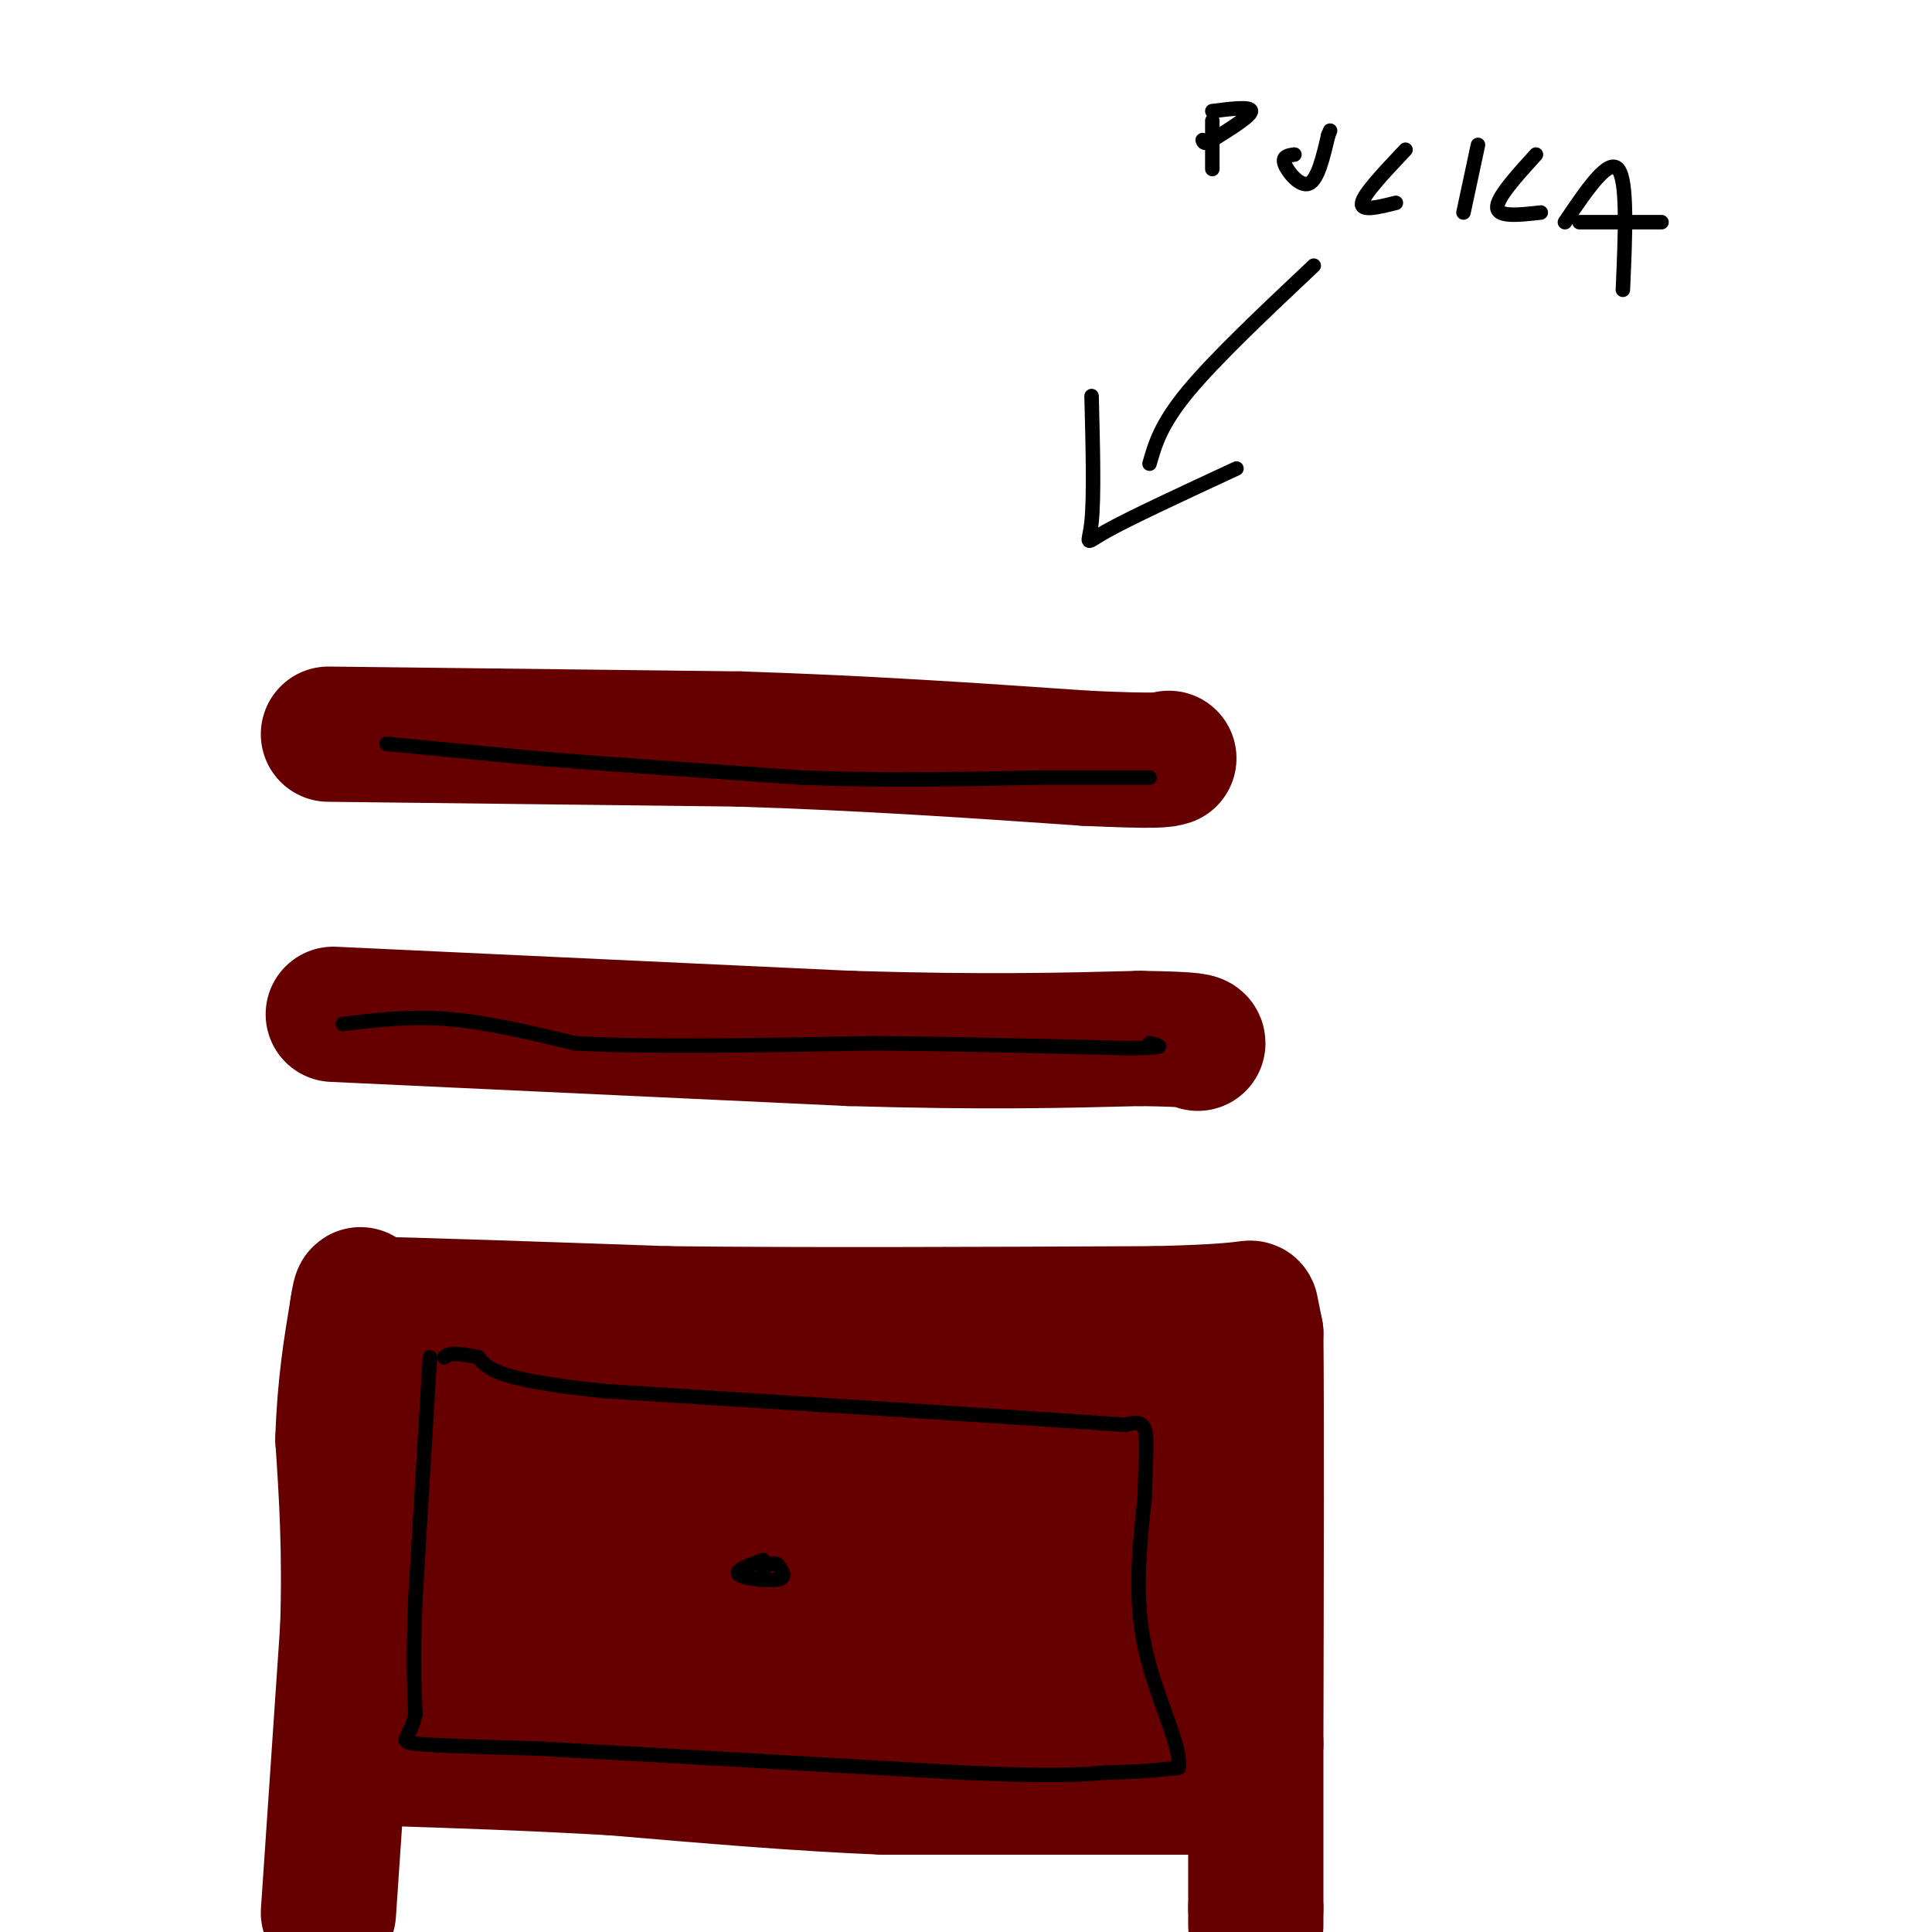 <svg viewBox='0 0 400 400' version='1.1' xmlns='http://www.w3.org/2000/svg' xmlns:xlink='http://www.w3.org/1999/xlink'><g fill='none' stroke='rgb(102,0,0)' stroke-width='28' stroke-linecap='round' stroke-linejoin='round'><path d='M68,396c0.000,0.000 4.000,-59.000 4,-59'/><path d='M72,337c0.500,-16.333 -0.250,-27.667 -1,-39'/><path d='M71,298c0.333,-11.000 1.667,-19.000 3,-27'/><path d='M74,271c0.667,-4.667 0.833,-2.833 1,-1'/><path d='M75,270c10.667,0.167 36.833,1.083 63,2'/><path d='M138,272c27.333,0.333 64.167,0.167 101,0'/><path d='M239,272c20.111,-0.444 19.889,-1.556 20,-1c0.111,0.556 0.556,2.778 1,5'/><path d='M260,276c0.167,15.000 0.083,50.000 0,85'/><path d='M260,361c0.000,19.833 0.000,26.917 0,34'/><path d='M260,395c0.000,5.833 0.000,3.417 0,1'/><path d='M246,370c0.000,0.000 -17.000,0.000 -17,0'/><path d='M229,370c-10.500,0.000 -28.250,0.000 -46,0'/><path d='M183,370c-17.000,-0.667 -36.500,-2.333 -56,-4'/><path d='M127,366c-17.333,-1.000 -32.667,-1.500 -48,-2'/><path d='M79,364c-7.833,-2.500 -3.417,-7.750 1,-13'/><path d='M80,351c3.044,-8.911 10.156,-24.689 13,-34c2.844,-9.311 1.422,-12.156 0,-15'/><path d='M93,302c-2.444,-5.000 -8.556,-10.000 -3,-12c5.556,-2.000 22.778,-1.000 40,0'/><path d='M130,290c22.500,-0.167 58.750,-0.583 95,-1'/><path d='M225,289c17.667,-1.044 14.333,-3.156 13,2c-1.333,5.156 -0.667,17.578 0,30'/><path d='M238,321c1.067,11.822 3.733,26.378 -2,32c-5.733,5.622 -19.867,2.311 -34,-1'/><path d='M202,352c-12.489,-1.578 -26.711,-5.022 -45,-7c-18.289,-1.978 -40.644,-2.489 -63,-3'/><path d='M94,342c-11.226,-0.131 -7.792,1.042 -5,-2c2.792,-3.042 4.940,-10.298 9,-16c4.060,-5.702 10.030,-9.851 16,-14'/><path d='M114,310c1.822,-2.933 -1.622,-3.267 12,-3c13.622,0.267 44.311,1.133 75,2'/><path d='M201,309c14.464,0.488 13.125,0.708 15,2c1.875,1.292 6.964,3.655 9,8c2.036,4.345 1.018,10.673 0,17'/><path d='M225,336c-0.006,3.332 -0.022,3.161 -1,4c-0.978,0.839 -2.917,2.687 -10,0c-7.083,-2.687 -19.309,-9.911 -31,-13c-11.691,-3.089 -22.845,-2.045 -34,-1'/><path d='M149,326c-11.000,-0.333 -21.500,-0.667 -32,-1'/><path d='M69,210c0.000,0.000 107.000,5.000 107,5'/><path d='M176,215c27.833,0.833 43.917,0.417 60,0'/><path d='M236,215c12.000,0.167 12.000,0.583 12,1'/><path d='M68,152c0.000,0.000 85.000,1.000 85,1'/><path d='M153,153c26.167,0.833 49.083,2.417 72,4'/><path d='M225,157c14.833,0.667 15.917,0.333 17,0'/></g>
<g fill='none' stroke='rgb(0,0,0)' stroke-width='3' stroke-linecap='round' stroke-linejoin='round'><path d='M89,281c0.000,0.000 -3.000,50.000 -3,50'/><path d='M86,331c-0.500,12.333 -0.250,18.167 0,24'/><path d='M86,355c-1.111,5.022 -3.889,5.578 0,6c3.889,0.422 14.444,0.711 25,1'/><path d='M111,362c18.833,1.000 53.417,3.000 88,5'/><path d='M199,367c19.667,0.833 24.833,0.417 30,0'/><path d='M229,367c7.500,-0.167 11.250,-0.583 15,-1'/><path d='M244,366c0.778,-4.333 -4.778,-14.667 -7,-25c-2.222,-10.333 -1.111,-20.667 0,-31'/><path d='M237,310c0.178,-7.889 0.622,-12.111 0,-14c-0.622,-1.889 -2.311,-1.444 -4,-1'/><path d='M233,295c-18.667,-1.333 -63.333,-4.167 -108,-7'/><path d='M125,288c-22.333,-2.333 -24.167,-4.667 -26,-7'/><path d='M99,281c-5.500,-1.167 -6.250,-0.583 -7,0'/><path d='M158,323c-3.000,1.089 -6.000,2.178 -5,3c1.000,0.822 6.000,1.378 8,1c2.000,-0.378 1.000,-1.689 0,-3'/><path d='M161,324c-0.333,-0.500 -1.167,-0.250 -2,0'/><path d='M159,324c-0.500,0.167 -0.750,0.583 -1,1'/><path d='M71,212c7.000,-0.833 14.000,-1.667 22,-1c8.000,0.667 17.000,2.833 26,5'/><path d='M119,216c14.667,0.833 38.333,0.417 62,0'/><path d='M181,216c19.000,0.167 35.500,0.583 52,1'/><path d='M233,217c9.500,0.000 7.250,-0.500 5,-1'/><path d='M80,154c0.000,0.000 31.000,3.000 31,3'/><path d='M111,157c14.333,1.167 34.667,2.583 55,4'/><path d='M166,161c17.333,0.667 33.167,0.333 49,0'/><path d='M215,161c12.000,0.000 17.500,0.000 23,0'/><path d='M272,55c-10.167,9.583 -20.333,19.167 -26,26c-5.667,6.833 -6.833,10.917 -8,15'/><path d='M226,82c0.267,10.467 0.533,20.933 0,26c-0.533,5.067 -1.867,4.733 3,2c4.867,-2.733 15.933,-7.867 27,-13'/><path d='M251,25c0.000,0.000 0.000,10.000 0,10'/><path d='M251,23c4.000,-0.500 8.000,-1.000 8,0c0.000,1.000 -4.000,3.500 -8,6'/><path d='M251,29c-1.667,1.000 -1.833,0.500 -2,0'/><path d='M268,32c-1.311,0.178 -2.622,0.356 -2,2c0.622,1.644 3.178,4.756 5,4c1.822,-0.756 2.911,-5.378 4,-10'/><path d='M275,28c0.667,-1.667 0.333,-0.833 0,0'/><path d='M291,31c-4.333,4.583 -8.667,9.167 -9,11c-0.333,1.833 3.333,0.917 7,0'/><path d='M306,30c0.000,0.000 -3.000,14.000 -3,14'/><path d='M318,32c-4.083,4.500 -8.167,9.000 -8,11c0.167,2.000 4.583,1.500 9,1'/><path d='M324,46c4.500,-6.667 9.000,-13.333 11,-11c2.000,2.333 1.500,13.667 1,25'/><path d='M327,46c0.000,0.000 17.000,0.000 17,0'/></g>
</svg>